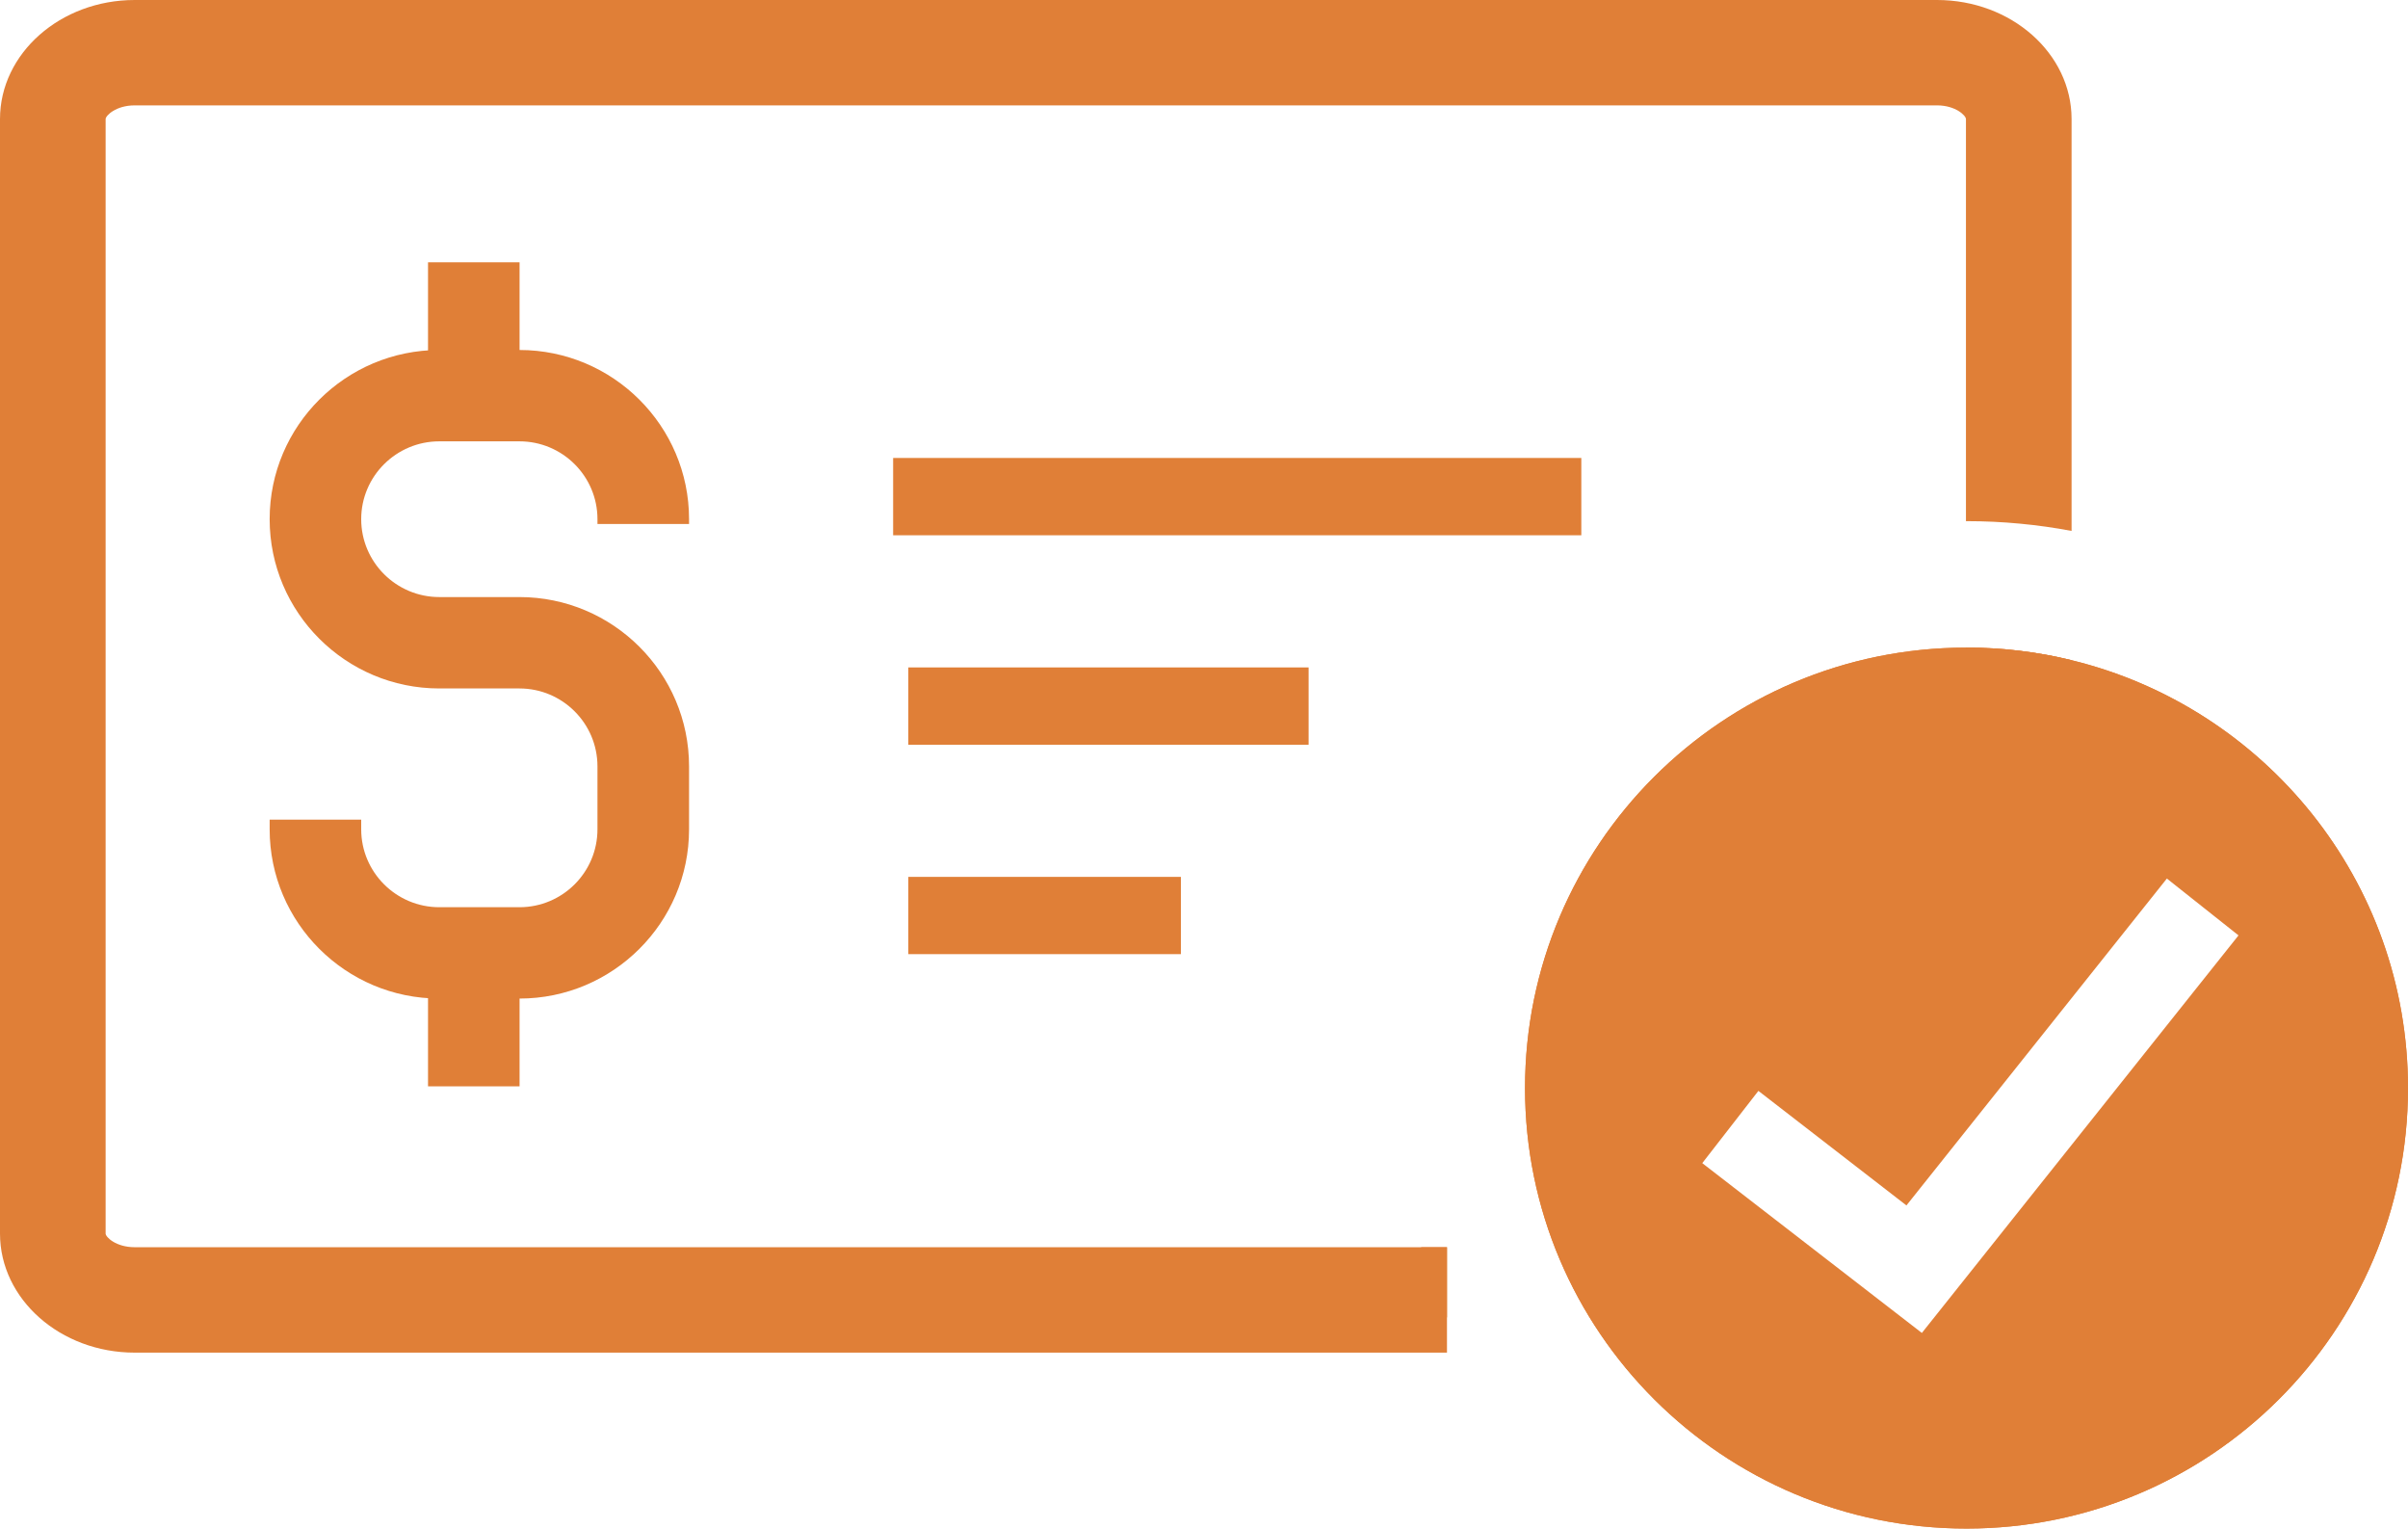 <svg width="52" height="33" viewBox="0 0 52 33" fill="none" xmlns="http://www.w3.org/2000/svg">
<g clip-path="url(#clip0_4176_2490)">
<path d="M44.735 2.57V11.462C44.001 11.324 43.242 11.251 42.466 11.251H42.454V2.57C42.454 2.497 42.232 2.275 41.829 2.275H2.908C2.503 2.275 2.281 2.497 2.281 2.57V26.632C2.281 26.706 2.503 26.926 2.908 26.926H31.247V29.202H2.908C1.305 29.202 0 28.049 0 26.632V2.57C0 1.153 1.305 0 2.908 0H41.829C43.432 0 44.735 1.153 44.735 2.57Z" fill="#E07F37"/>
<path d="M42.466 13.981C43.248 13.981 44.008 14.075 44.735 14.253V16.74H42.454V13.981H42.466Z" fill="#E07F37"/>
<path d="M30.688 26.926C30.84 27.448 31.028 27.956 31.247 28.448V26.926H30.688ZM44.735 14.253C44.008 14.075 43.248 13.981 42.466 13.981H42.454C37.195 13.987 32.932 18.244 32.932 23.491C32.932 28.738 37.201 33 42.466 33C47.731 33 52 28.744 52 23.491C52 19.019 48.905 15.268 44.735 14.253ZM42.466 30.27C38.719 30.27 35.67 27.228 35.67 23.491C35.67 19.753 38.713 16.718 42.454 16.712H42.466C42.677 16.712 42.886 16.721 43.091 16.74C46.546 17.056 49.262 19.964 49.262 23.491C49.262 27.228 46.213 30.27 42.466 30.27Z" fill="#E07F37"/>
<path d="M44.735 14.253C44.008 14.075 43.248 13.981 42.466 13.981H42.454C37.195 13.987 32.933 18.244 32.933 23.491C32.933 28.738 37.201 33 42.466 33C47.731 33 52 28.744 52 23.491C52 19.019 48.905 15.268 44.735 14.253ZM41.169 26.024L46.793 18.967L48.34 20.194L41.502 28.777L36.76 25.111L37.972 23.551L41.169 26.024Z" fill="#E07F37"/>
<path d="M11.217 21.558H9.487C7.467 21.558 5.823 19.92 5.823 17.904V17.695H7.8V17.904C7.8 18.831 8.556 19.586 9.487 19.586H11.217C12.147 19.586 12.902 18.832 12.902 17.904V16.545C12.902 15.618 12.147 14.863 11.217 14.863H9.487C7.467 14.863 5.823 13.224 5.823 11.208C5.823 9.192 7.466 7.556 9.487 7.556H11.217C13.237 7.556 14.88 9.194 14.88 11.208V11.313H12.902V11.208C12.902 10.281 12.147 9.528 11.217 9.528H9.487C8.558 9.528 7.8 10.281 7.8 11.208C7.8 12.135 8.556 12.89 9.487 12.89H11.217C13.237 12.89 14.88 14.529 14.88 16.545V17.904C14.88 19.918 13.237 21.558 11.217 21.558Z" fill="#E07F37"/>
<path d="M11.22 5.663H9.243V8.543H11.22V5.663Z" fill="#E07F37"/>
<path d="M11.22 20.572H9.243V23.453H11.22V20.572Z" fill="#E07F37"/>
<path d="M34.148 9.887H19.287V11.556H34.148V9.887Z" fill="#E07F37"/>
<path d="M28.259 14.409H19.615V16.078H28.259V14.409Z" fill="#E07F37"/>
<path d="M25.501 18.931H19.615V20.599H25.501V18.931Z" fill="#E07F37"/>
</g>
<defs>
<clipPath id="clip0_4176_2490">
<rect width="52" height="33" fill="white"/>
</clipPath>
</defs>
</svg>
